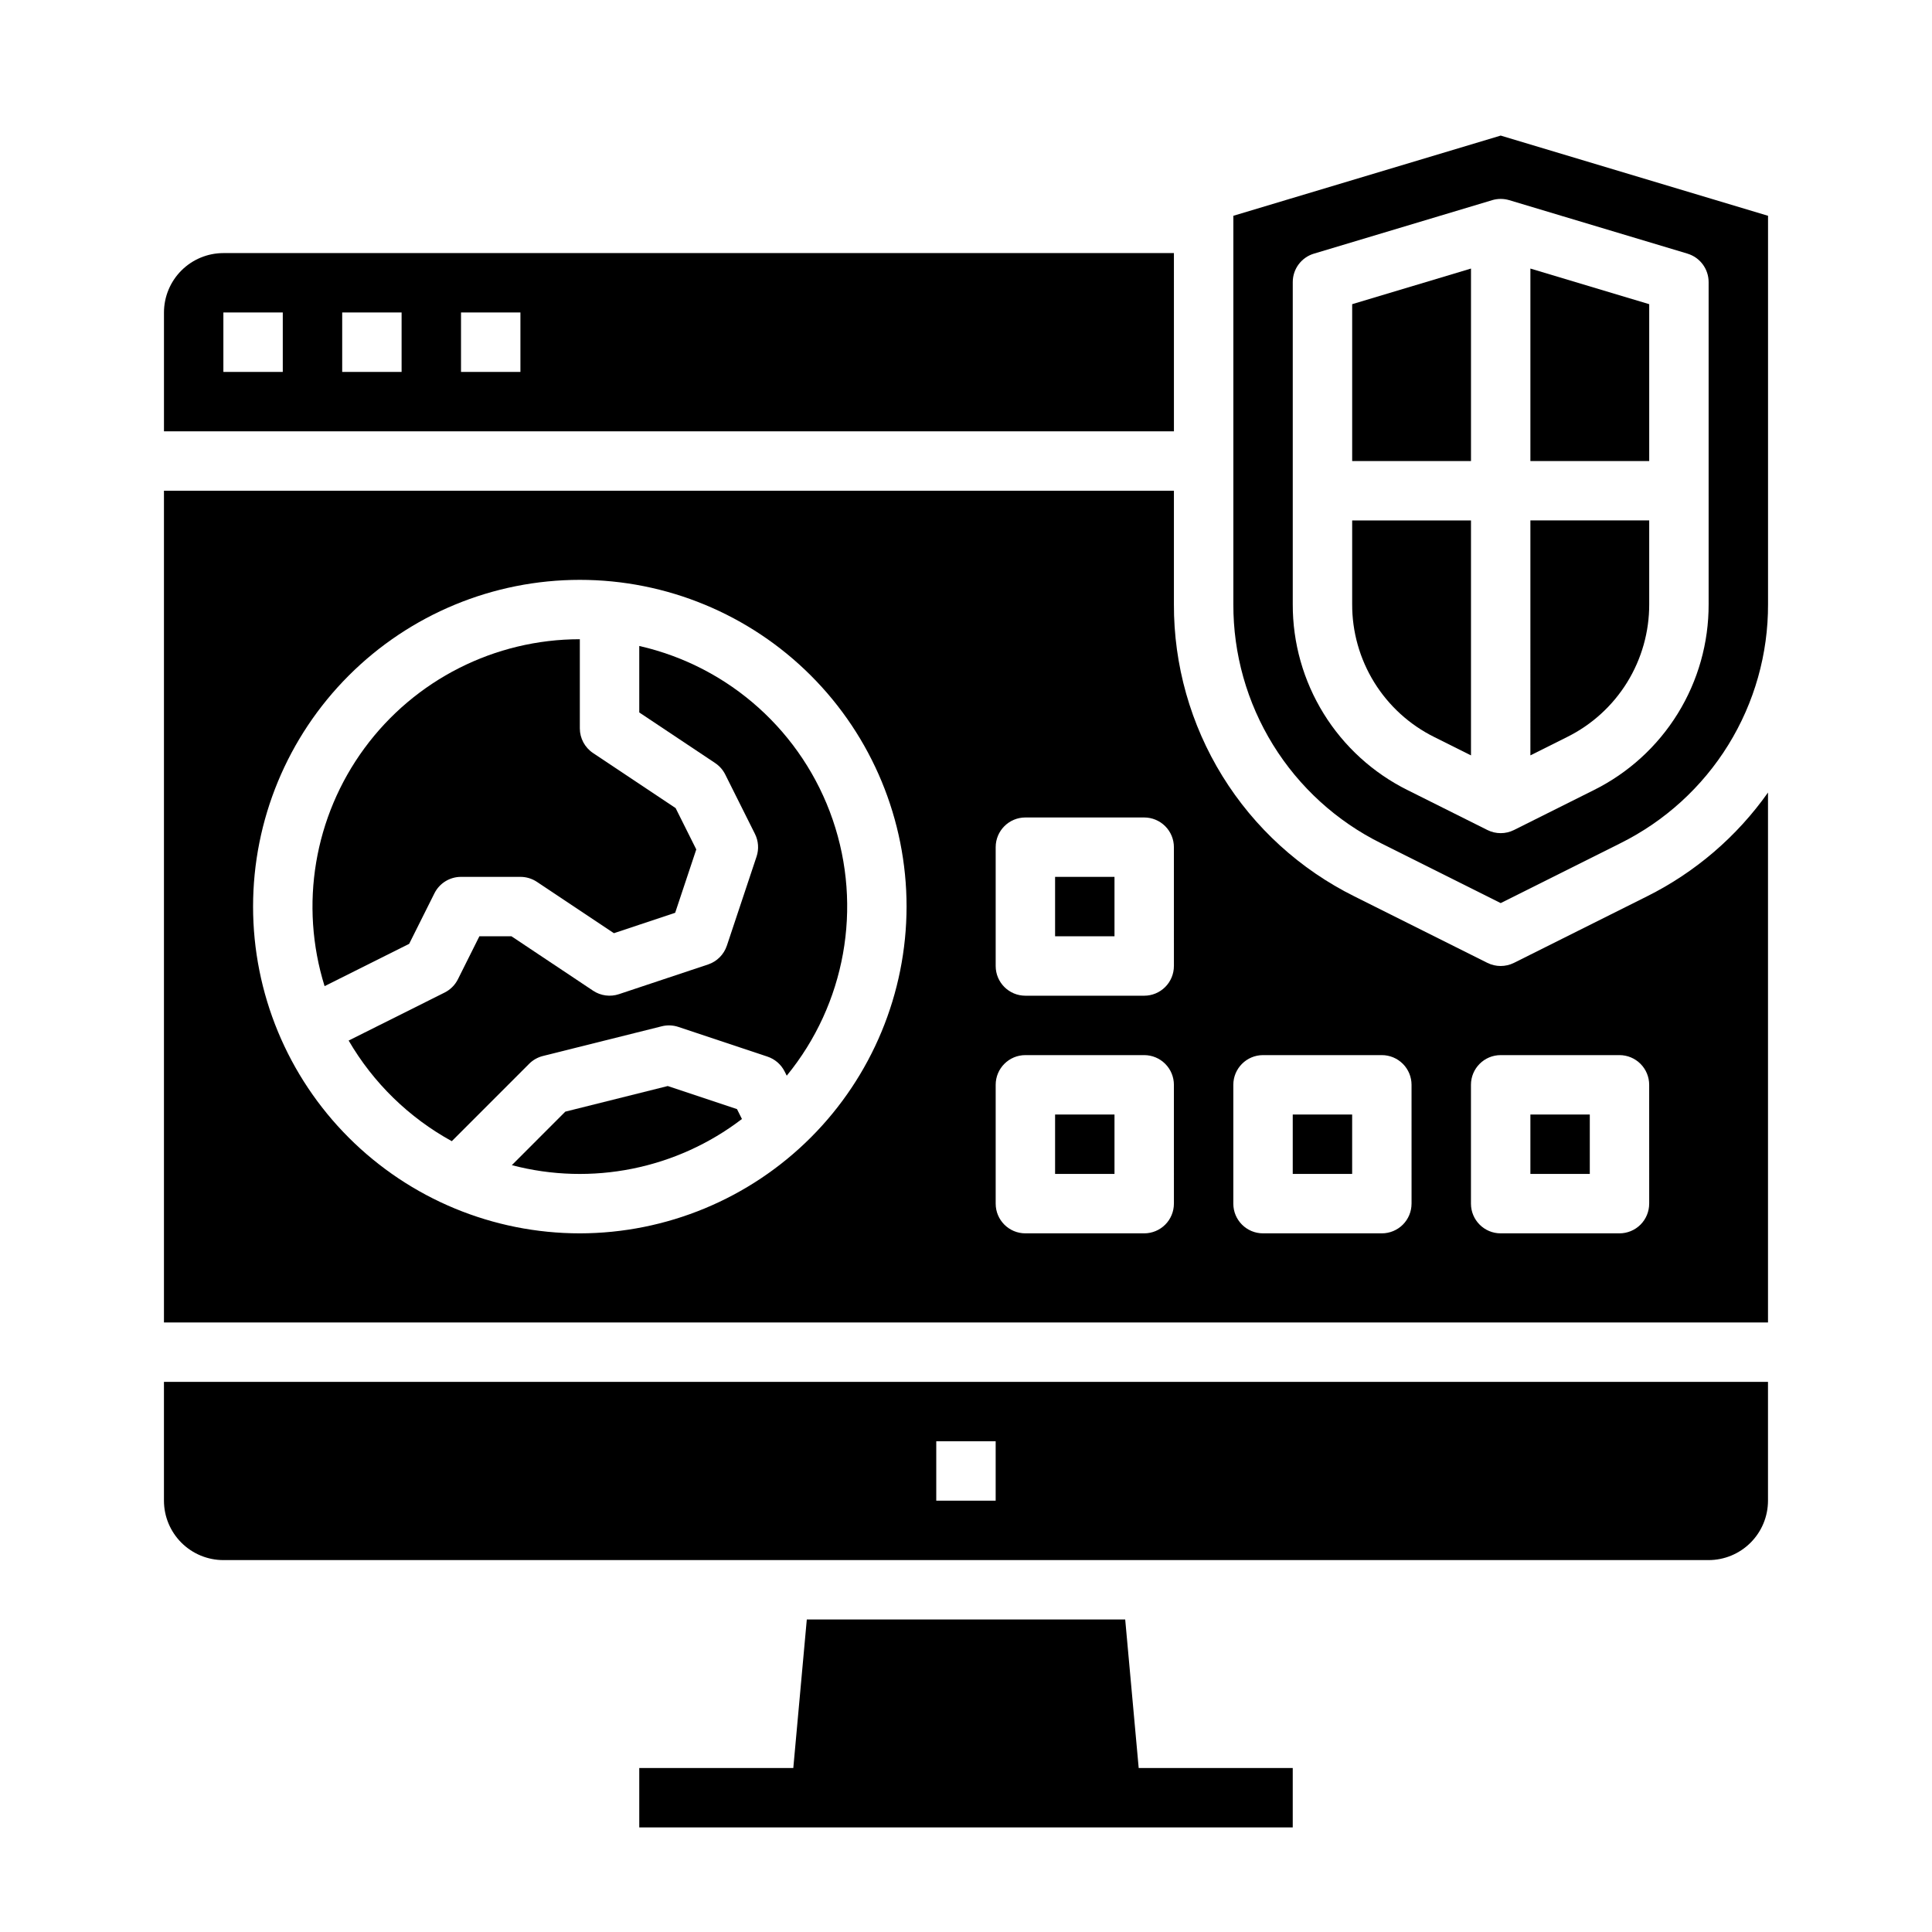 <?xml version="1.0" encoding="UTF-8"?>
<!-- Uploaded to: SVG Repo, www.svgrepo.com, Generator: SVG Repo Mixer Tools -->
<svg fill="#000000" width="800px" height="800px" version="1.1" viewBox="144 144 512 512" xmlns="http://www.w3.org/2000/svg">
 <g>
  <path d="m423.61 439.36h15.742v15.742h-15.742z"/>
  <path d="m313.41 315.19v17.617l20.109 13.406v0.004c1.141 0.758 2.062 1.801 2.676 3.027l7.871 15.742c0.934 1.867 1.09 4.031 0.43 6.012l-7.871 23.617h-0.004c-0.781 2.348-2.625 4.195-4.977 4.977l-23.617 7.871c-2.305 0.77-4.836 0.43-6.856-0.918l-21.633-14.422h-8.496l-5.695 11.395c-0.762 1.523-1.996 2.758-3.519 3.519l-25.434 12.719c6.519 11.207 15.969 20.426 27.336 26.668l20.496-20.504v-0.004c1.008-1.008 2.273-1.723 3.66-2.07l31.488-7.871c1.449-0.363 2.977-0.305 4.398 0.168l23.617 7.871h-0.004c1.98 0.66 3.617 2.082 4.551 3.945l0.555 1.105v0.004c15.535-18.973 20.148-44.637 12.188-67.828-7.961-23.195-27.355-40.617-51.27-46.051z"/>
  <path d="m423.61 376.38h15.742v15.742h-15.742z"/>
  <path d="m455.1 211.07h-251.9c-4.176 0.004-8.176 1.664-11.129 4.617-2.949 2.949-4.613 6.953-4.617 11.125v31.488h267.65zm-236.16 31.488h-15.742v-15.746h15.742zm31.488 0h-15.742v-15.746h15.742zm31.488 0h-15.742v-15.746h15.742z"/>
  <path d="m486.59 439.36h15.742v15.742h-15.742z"/>
  <path d="m442.19 573.18h-84.379l-3.578 39.359h-40.824v15.746h173.18v-15.746h-40.824z"/>
  <path d="m320.96 431.81-27.148 6.789-14.168 14.18h-0.004c21.125 5.559 43.637 1.043 60.98-12.234l-1.309-2.617z"/>
  <path d="m259.13 380.73c1.336-2.668 4.059-4.352 7.043-4.352h15.742c1.555 0 3.074 0.461 4.367 1.32l20.414 13.609 16.23-5.41 5.594-16.789-5.473-10.957-21.879-14.586c-2.191-1.457-3.508-3.914-3.508-6.547v-23.617c-22.531 0.004-43.715 10.723-57.066 28.867-13.348 18.148-17.277 41.559-10.578 63.07l22.414-11.211z"/>
  <path d="m187.45 541.7c0.004 4.172 1.668 8.176 4.617 11.125 2.953 2.953 6.953 4.613 11.129 4.617h393.6c4.172-0.004 8.176-1.664 11.125-4.617 2.953-2.949 4.613-6.953 4.617-11.125v-31.488h-425.09zm204.67-15.742h15.742v15.742h-15.742z"/>
  <path d="m580.42 381.57-35.203 17.602h-0.004c-2.215 1.105-4.824 1.105-7.039 0l-35.203-17.602h-0.004c-14.418-7.148-26.543-18.195-35.004-31.883-8.461-13.691-12.918-29.477-12.863-45.57v-30.066h-267.65v220.41h425.09v-140.43c-8.266 11.695-19.301 21.156-32.121 27.539zm-282.76 89.281c-22.969 0-44.992-9.125-61.23-25.363-16.242-16.238-25.363-38.266-25.363-61.23s9.121-44.988 25.363-61.23c16.238-16.238 38.262-25.359 61.23-25.359 22.965 0 44.988 9.121 61.227 25.359 16.242 16.242 25.363 38.266 25.363 61.23-0.027 22.957-9.156 44.969-25.391 61.203-16.234 16.23-38.242 25.363-61.199 25.391zm157.44-7.871h-0.004c0 2.086-0.828 4.09-2.305 5.566-1.477 1.473-3.477 2.305-5.566 2.305h-31.488c-4.348 0-7.871-3.523-7.871-7.871v-31.488c0-4.348 3.523-7.875 7.871-7.875h31.488c2.09 0 4.09 0.832 5.566 2.309s2.305 3.477 2.305 5.566zm0-62.977h-0.004c0 2.086-0.828 4.09-2.305 5.566-1.477 1.477-3.477 2.305-5.566 2.305h-31.488c-4.348 0-7.871-3.523-7.871-7.871v-31.488c0-4.348 3.523-7.875 7.871-7.875h31.488c2.09 0 4.09 0.832 5.566 2.309 1.477 1.477 2.305 3.477 2.305 5.566zm62.977 62.977h-0.004c0 2.086-0.828 4.09-2.305 5.566-1.477 1.473-3.481 2.305-5.566 2.305h-31.488c-4.348 0-7.871-3.523-7.871-7.871v-31.488c0-4.348 3.523-7.875 7.871-7.875h31.488c2.086 0 4.09 0.832 5.566 2.309 1.477 1.477 2.305 3.477 2.305 5.566zm62.977 0h-0.004c0 2.086-0.828 4.09-2.305 5.566-1.477 1.473-3.481 2.305-5.566 2.305h-31.488c-4.348 0-7.871-3.523-7.871-7.871v-31.488c0-4.348 3.523-7.875 7.871-7.875h31.488c2.086 0 4.09 0.832 5.566 2.309s2.305 3.477 2.305 5.566z"/>
  <path d="m502.34 304.12c-0.027 7.312 2 14.488 5.844 20.711 3.848 6.223 9.359 11.242 15.914 14.492l9.73 4.863v-62.266h-31.488z"/>
  <path d="m502.34 266.18h31.488v-51.012l-31.488 9.445z"/>
  <path d="m549.57 266.18h31.488v-41.566l-31.488-9.445z"/>
  <path d="m549.57 439.36h15.742v15.742h-15.742z"/>
  <path d="m549.57 344.18 9.73-4.863c6.555-3.25 12.066-8.27 15.914-14.492 3.844-6.223 5.867-13.398 5.844-20.711v-22.199h-31.488z"/>
  <path d="m541.7 179.93-70.848 21.254v102.93c-0.047 13.168 3.598 26.082 10.523 37.285 6.922 11.199 16.844 20.234 28.641 26.086l31.684 15.844 31.684-15.844c11.797-5.852 21.719-14.887 28.641-26.086 6.922-11.203 10.57-24.117 10.523-37.285v-102.93zm55.105 124.19c0.031 10.238-2.801 20.285-8.188 28.996-5.383 8.711-13.102 15.738-22.277 20.289l-21.121 10.559c-2.215 1.109-4.824 1.109-7.039 0l-21.121-10.559h-0.004c-9.172-4.551-16.891-11.578-22.273-20.289-5.387-8.711-8.223-18.758-8.188-28.996v-85.363c0-3.477 2.281-6.539 5.609-7.539l47.23-14.168 0.004-0.004c1.473-0.441 3.047-0.441 4.523 0l47.23 14.168 0.004 0.004c3.328 1 5.609 4.062 5.609 7.539z"/>
 </g>
</svg>